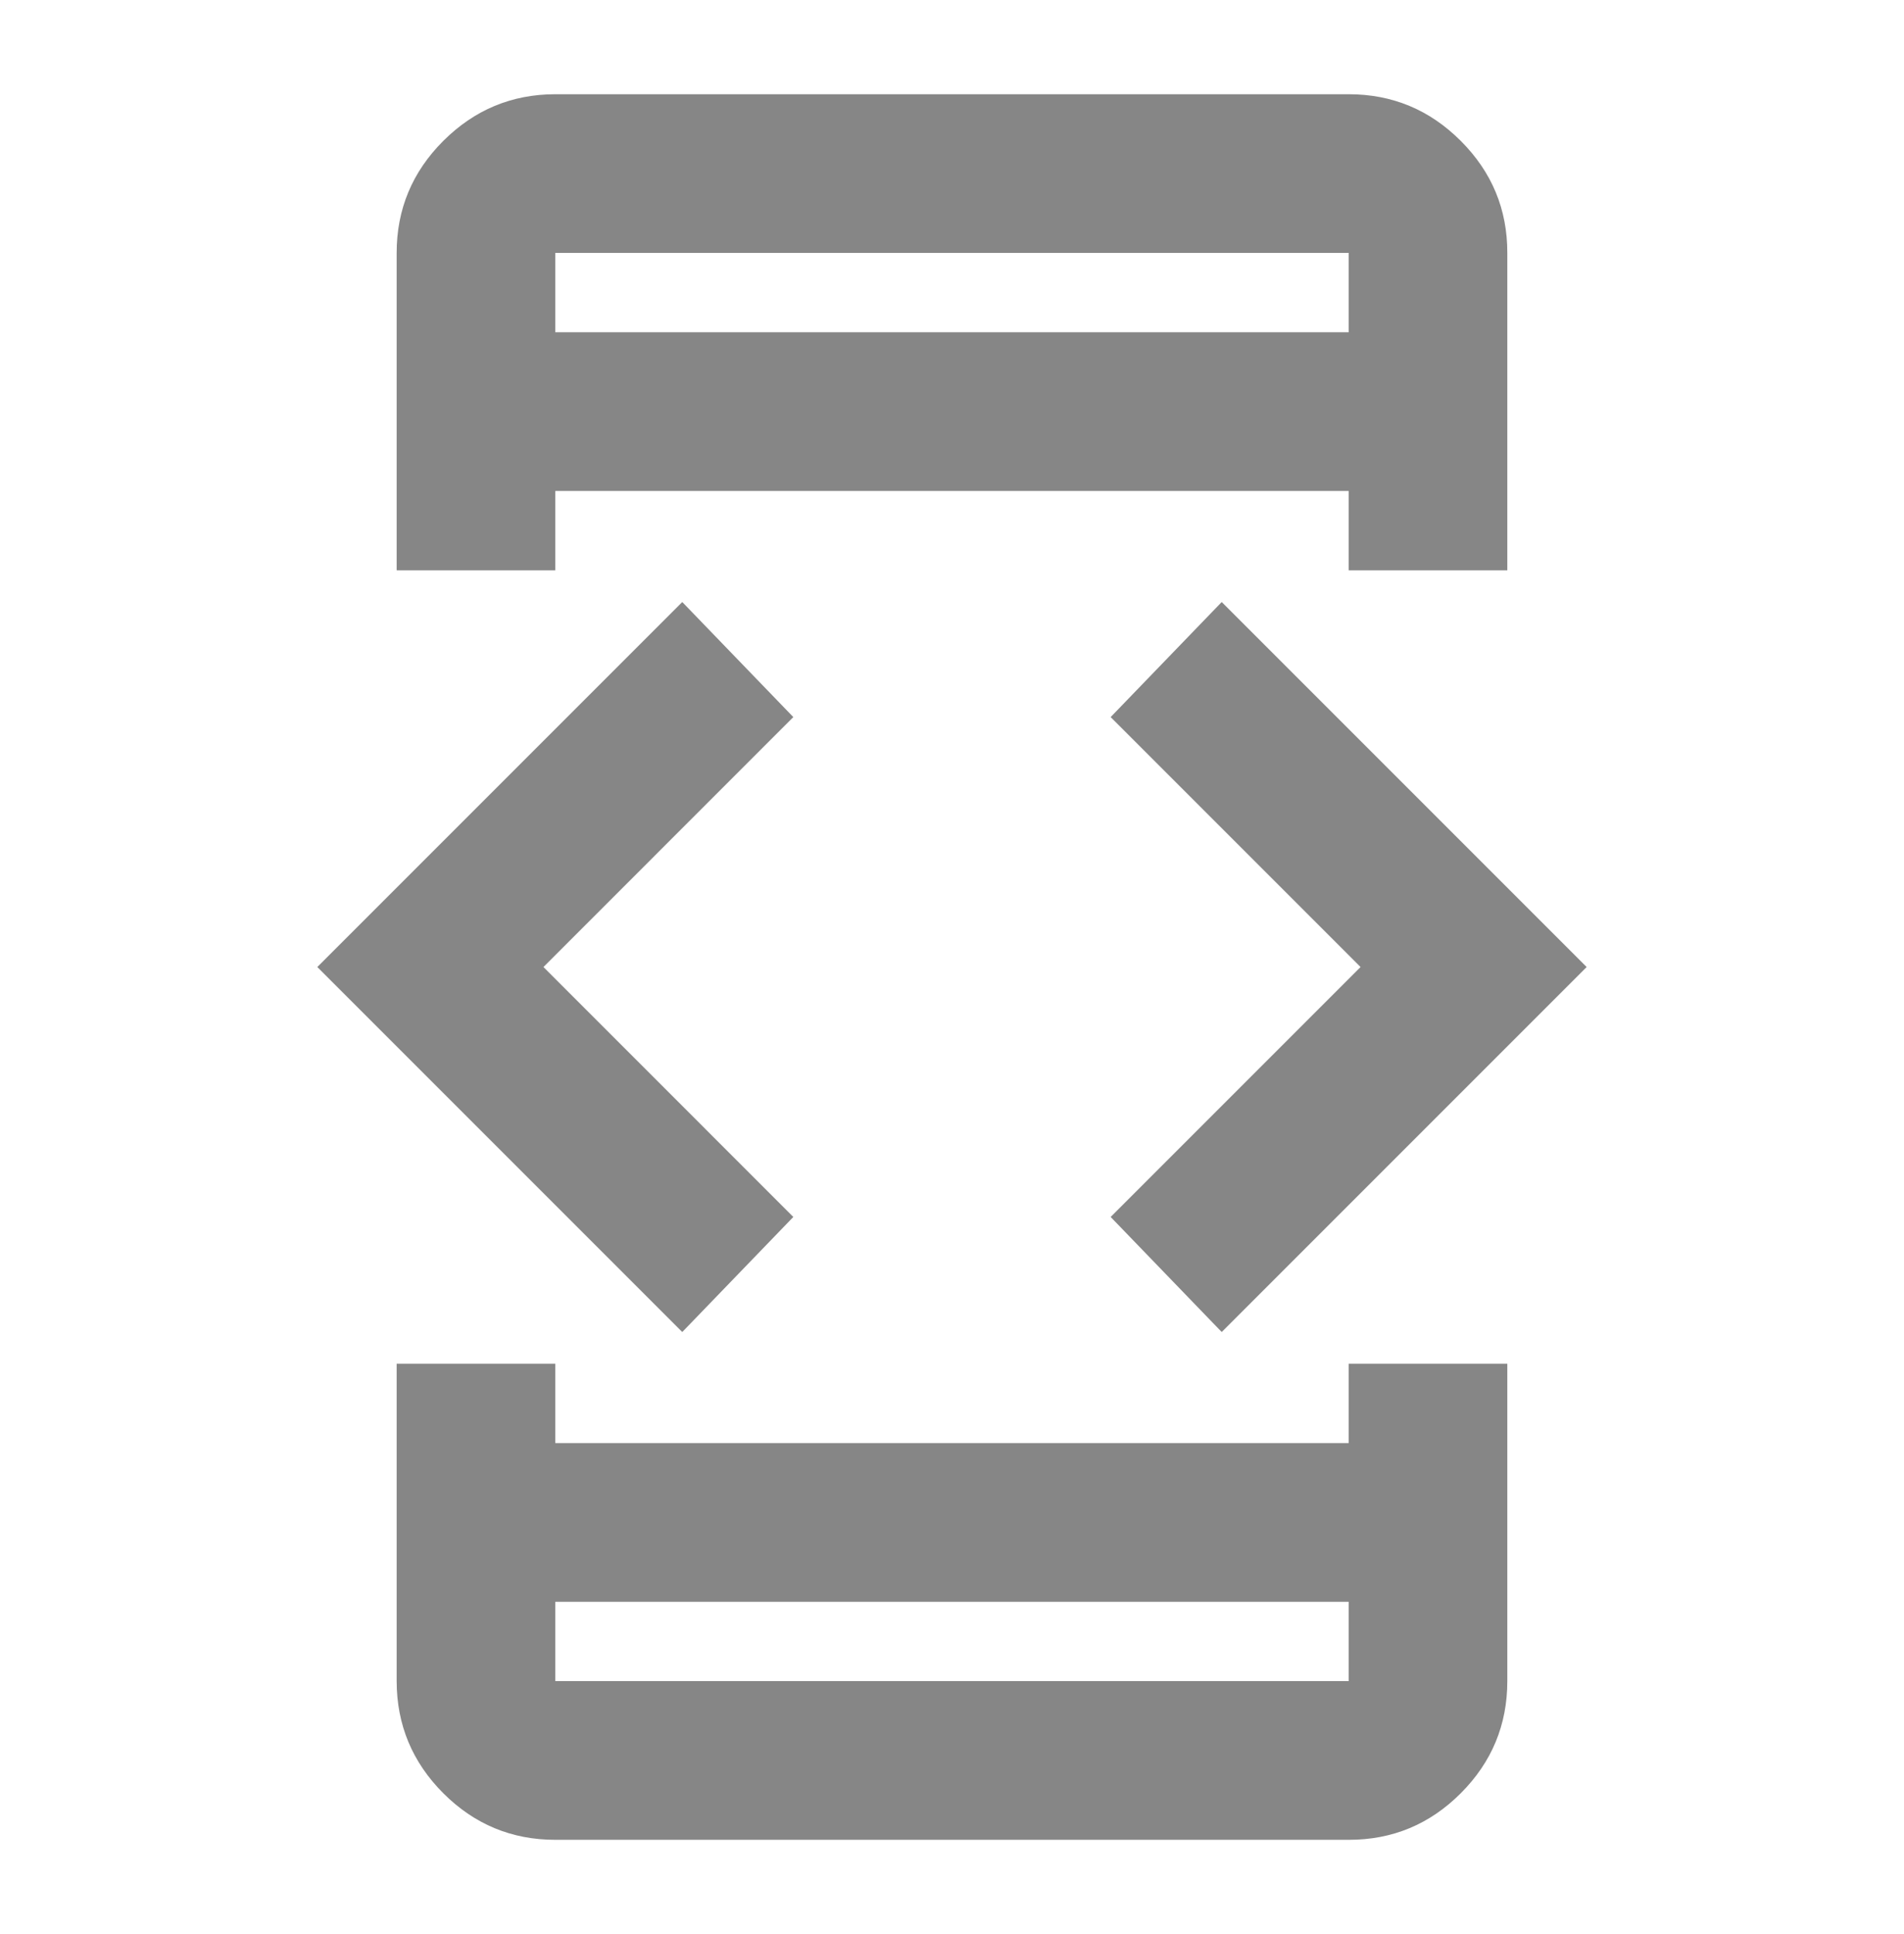 <svg width="64" height="65" viewBox="0 0 64 65" fill="none" xmlns="http://www.w3.org/2000/svg">
<path d="M22.933 44.767L10.666 32.5L22.933 20.233L26.666 24.1L18.267 32.5L26.666 40.9L22.933 44.767ZM13.333 45.833H18.666V48.5H45.333V45.833H50.666V56.5C50.666 57.967 50.145 59.223 49.101 60.268C48.058 61.313 46.802 61.835 45.333 61.833H18.666C17.2 61.833 15.945 61.312 14.901 60.268C13.858 59.224 13.335 57.968 13.333 56.5V45.833ZM18.666 19.167H13.333V8.5C13.333 7.033 13.856 5.778 14.901 4.735C15.947 3.691 17.202 3.168 18.666 3.167H45.333C46.8 3.167 48.056 3.689 49.101 4.735C50.147 5.78 50.668 7.035 50.666 8.5V19.167H45.333V16.5H18.666V19.167ZM18.666 53.833V56.5H45.333V53.833H18.666ZM18.666 11.167H45.333V8.5H18.666V11.167ZM41.066 44.767L37.333 40.9L45.733 32.5L37.333 24.1L41.066 20.233L53.333 32.5L41.066 44.767Z" fill="#868686"/>
</svg>
